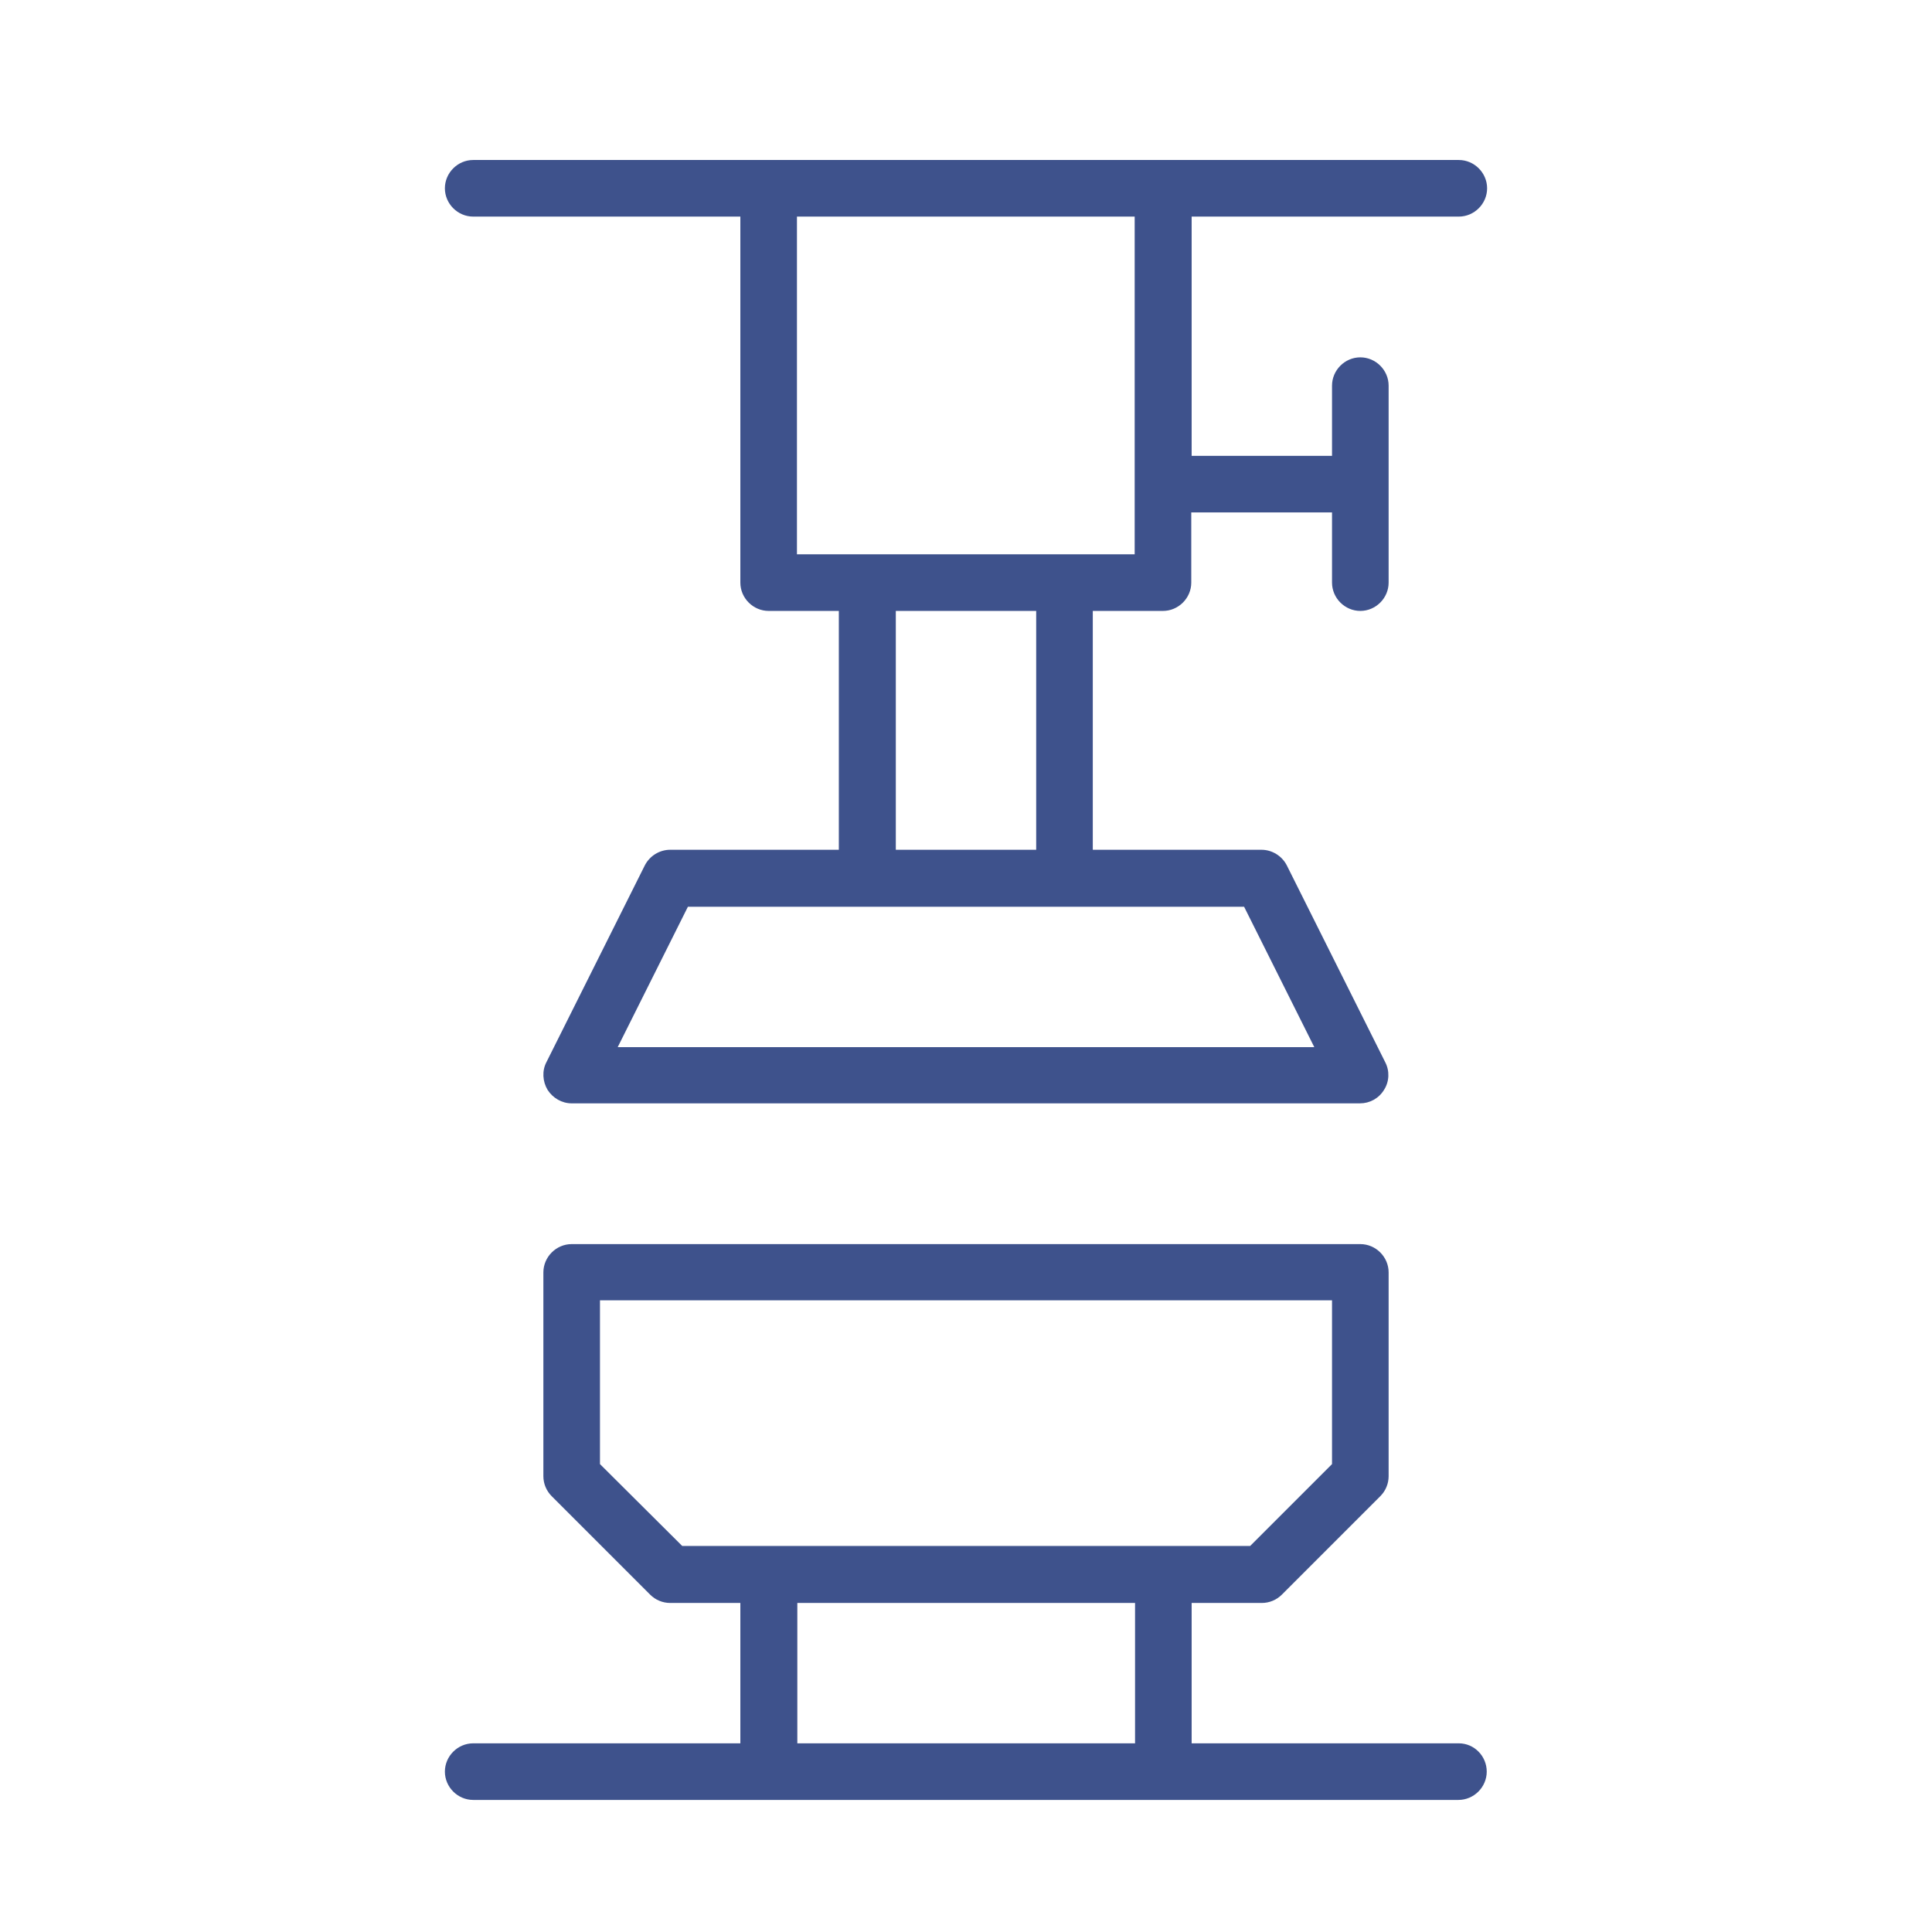 <svg xmlns:svg="http://www.w3.org/2000/svg" xmlns="http://www.w3.org/2000/svg" xmlns:xlink="http://www.w3.org/1999/xlink" id="svg1620" x="0px" y="0px" viewBox="0 0 512 512" style="enable-background:new 0 0 512 512;" xml:space="preserve"><style type="text/css">	.st0{fill:#3E528C;}</style><g>	<path class="st0" d="M386.6,462h-70.8v-37.2h18.6c2,0,3.9-0.8,5.3-2.2l26.1-26.1c1.4-1.4,2.2-3.3,2.2-5.3v-54  c0-4.1-3.4-7.5-7.5-7.5H151.5c-4.1,0-7.5,3.4-7.5,7.5v54c0,2,0.8,3.9,2.2,5.3l26.1,26.1c1.4,1.4,3.3,2.2,5.3,2.2h18.6V462h-70.8  c-4.1,0-7.5,3.4-7.5,7.5s3.4,7.5,7.5,7.5h78.3h104.5h78.3c4.1,0,7.5-3.4,7.5-7.5S390.7,462,386.6,462z M159,388v-43.4H353V388  l-21.7,21.7h-23H203.8h-23L159,388z M211.3,462v-37.2h89.5V462H211.3z"></path>	<path class="st0" d="M125.4,57.4h70.8v97c0,4.1,3.4,7.5,7.5,7.5h18.6v63.3h-44.7c-2.8,0-5.4,1.6-6.7,4.1l-26.1,52.2  c-1.2,2.3-1,5.1,0.3,7.3c1.4,2.2,3.8,3.6,6.4,3.6h208.9c2.6,0,5-1.3,6.4-3.6c1.4-2.2,1.5-5,0.3-7.3l-26.1-52.2  c-1.3-2.5-3.9-4.1-6.7-4.1h-44.7v-63.3h18.6c4.1,0,7.5-3.4,7.5-7.5v-18.6H353v18.6c0,4.1,3.4,7.5,7.5,7.5s7.5-3.4,7.5-7.5v-52.2  c0-4.1-3.4-7.5-7.5-7.5s-7.5,3.4-7.5,7.5v18.6h-37.2V57.4h70.8c4.1,0,7.5-3.4,7.5-7.5s-3.4-7.5-7.5-7.5H125.4  c-4.1,0-7.5,3.4-7.5,7.5S121.3,57.4,125.4,57.4z M348.3,277.5H163.7l18.6-37.2h147.4L348.3,277.5z M274.6,225.2h-37.2v-63.3h37.2  V225.2z M300.7,146.9h-89.5V57.4h89.5V146.9z"></path></g></svg>